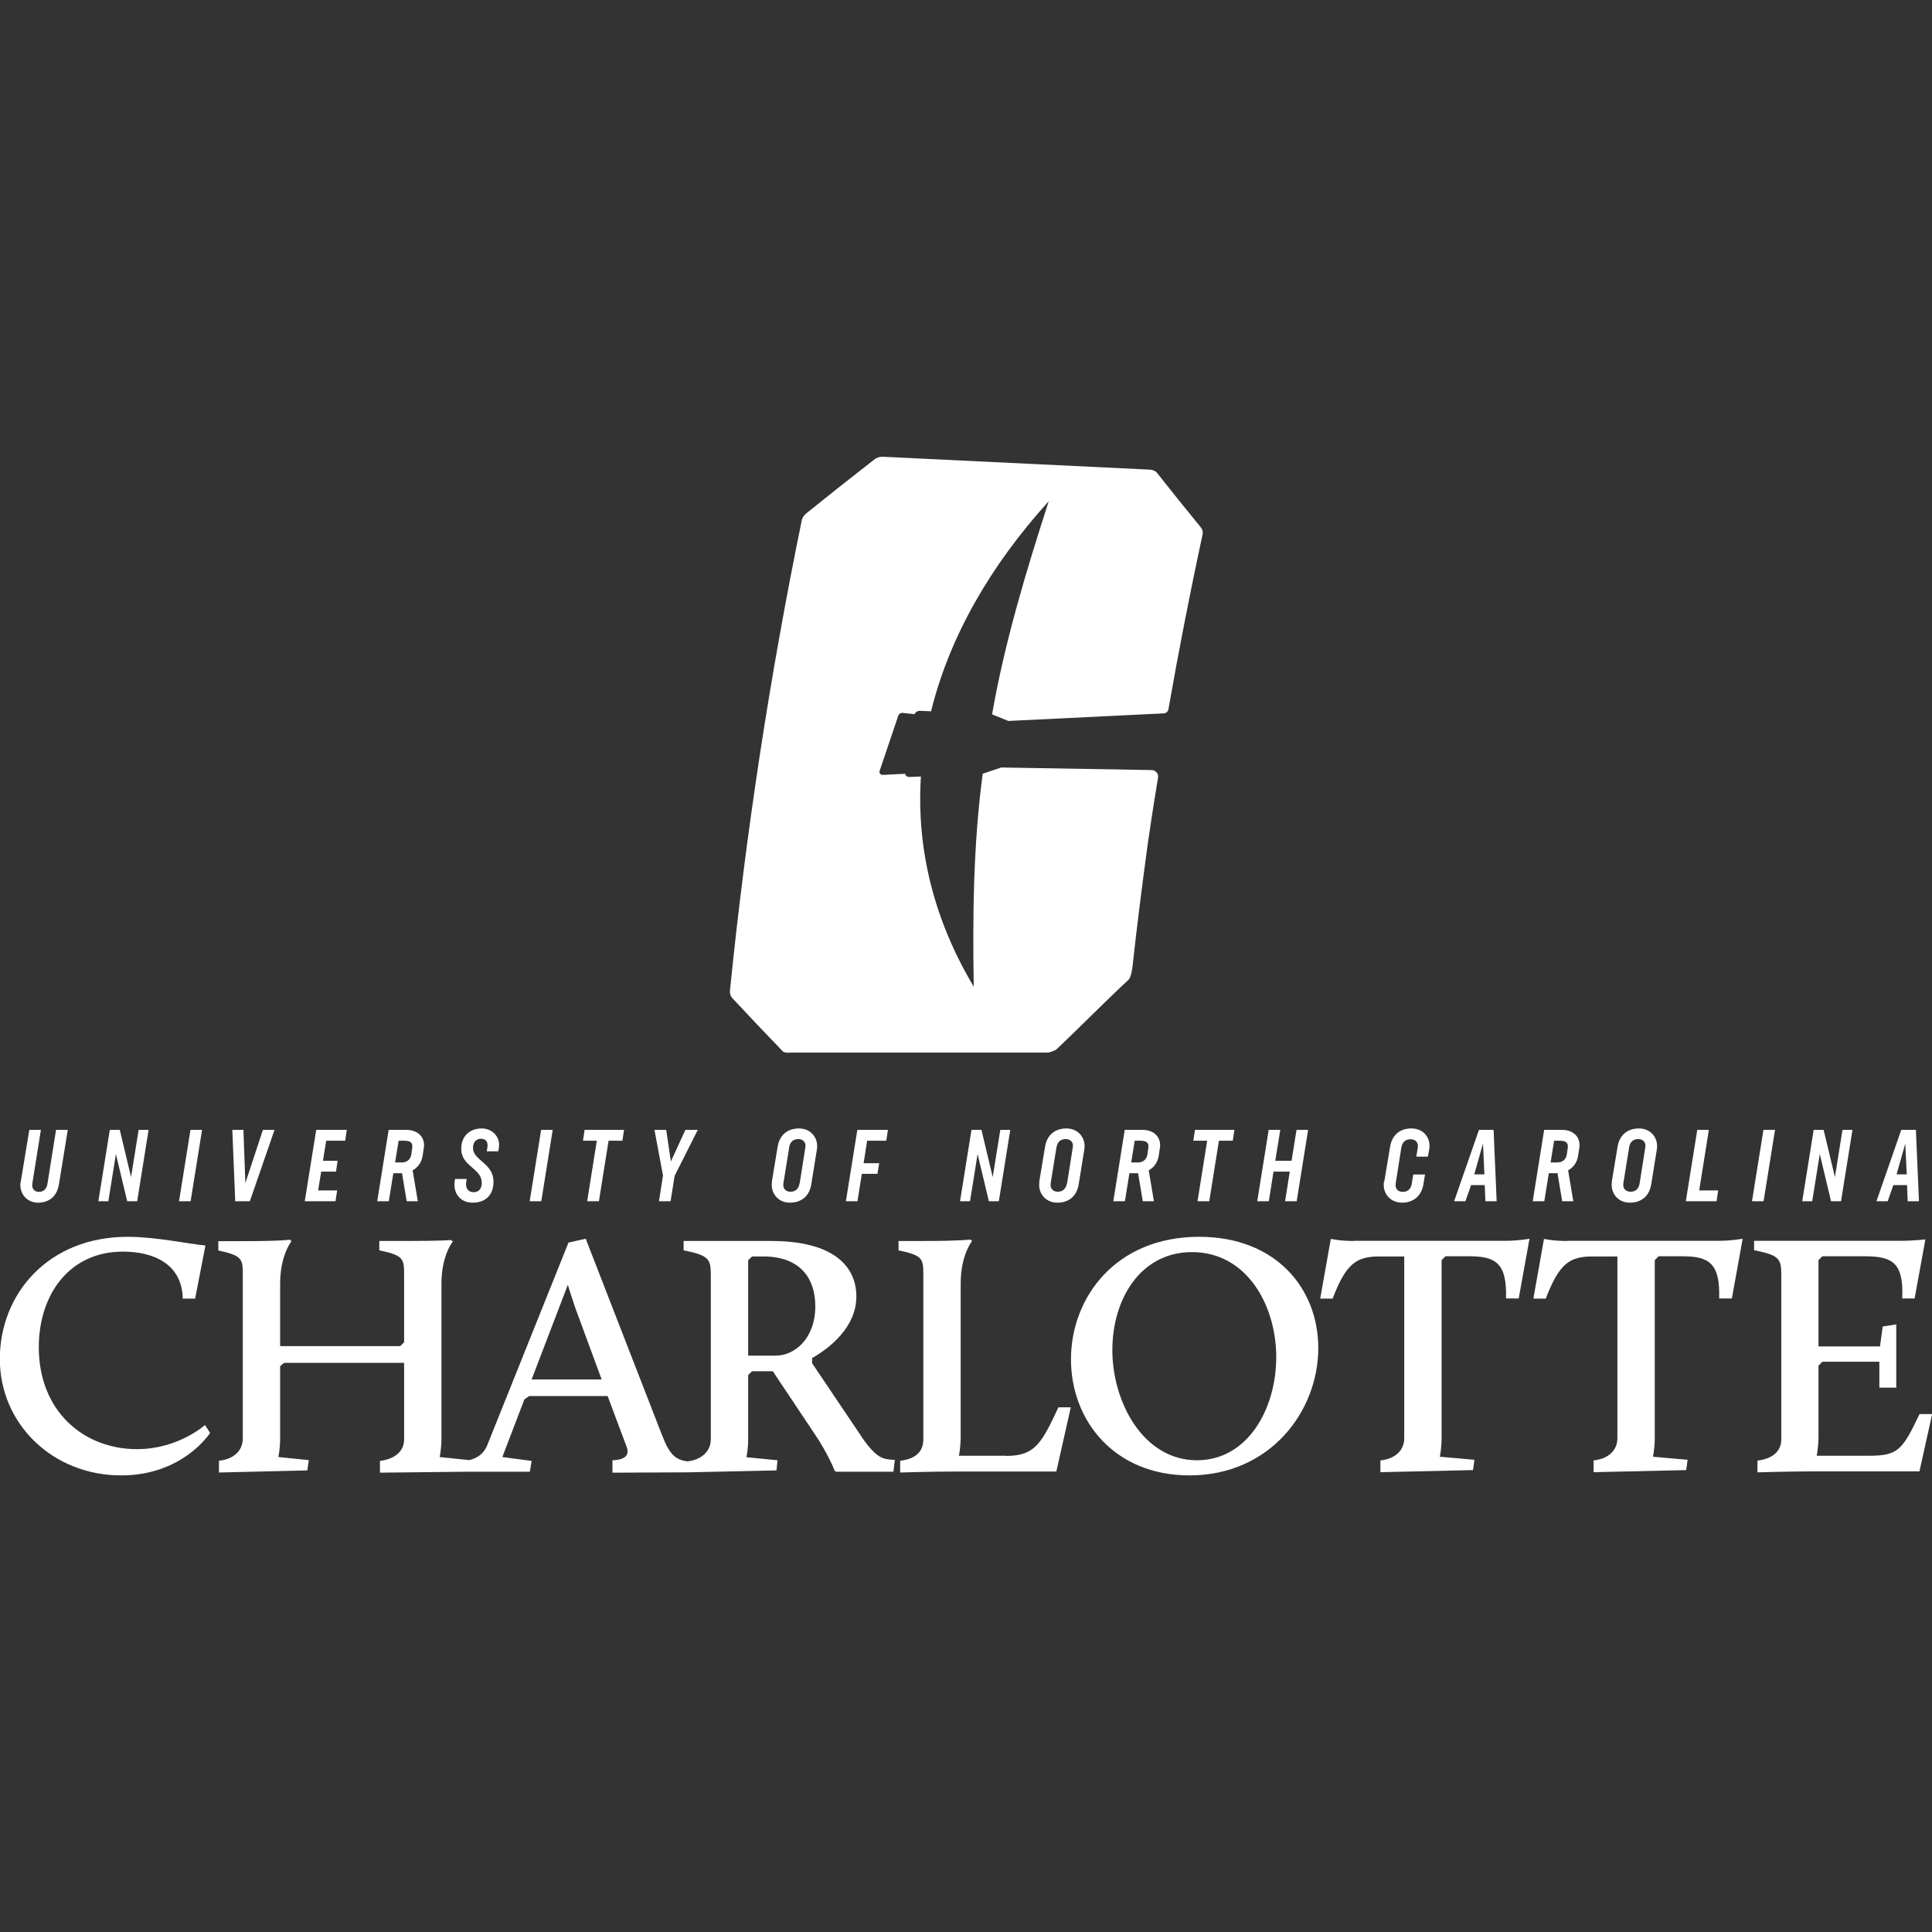 <?xml version="1.0" encoding="UTF-8"?>
<svg id="Layer_1" data-name="Layer 1" xmlns="http://www.w3.org/2000/svg" viewBox="0 0 120 120">
  <rect x="0" y="0" width="120" height="120" fill="#333333" stroke="none"/>
  <defs>
    <style>
      .cls-1 {
        fill: #fff;
        stroke-width: 0px;
      }
    </style>
  </defs>
  <path class="cls-1" d="M118.45,73.61h-.85l-.35,1h-.7l1.54-4.43h.91l.19,4.43h-.7l-.04-1ZM117.81,72.94h.62l-.09-1.91-.54,1.91Z"/>
  <g>
    <path class="cls-1" d="M1.29,73.4l.53-3.22h.72l-.53,3.32c-.06.31.12.53.41.53s.48-.19.53-.52l.53-3.33h.73l-.55,3.38c-.11.7-.57,1.14-1.3,1.14s-1.19-.62-1.08-1.3Z"/>
    <path class="cls-1" d="M9.23,70.18l-.71,4.43h-.62l-.7-2.93-.47,2.93h-.62l.71-4.43h.62l.7,2.93.47-2.93h.63Z"/>
    <path class="cls-1" d="M11.83,70.18h.72l-.71,4.43h-.72l.71-4.43Z"/>
    <path class="cls-1" d="M109.53,70.18h.72l-.71,4.43h-.72l.71-4.43Z"/>
    <path class="cls-1" d="M115.06,70.18l-.71,4.43h-.62l-.7-2.93-.47,2.93h-.62l.71-4.43h.62l.7,2.93.47-2.93h.63Z"/>
    <path class="cls-1" d="M61.04,48.04c-.59,4.42-.63,8.84-.56,13.24-2.37-3.96-3.58-8.38-3.28-13.05l-.72.03c-.14,0-.24-.08-.26-.2l-1.38.07c-.14,0-.24-.1-.21-.23l1.15-3.41c.03-.13.15-.22.29-.21l.73.08c.05-.12.19-.21.32-.21l.71.03c1.15-4.67,3.72-9.09,7.31-13.05-1.42,4.39-2.75,8.81-3.52,13.24l1.01.41,9.64-.47c.14,0,.27-.1.3-.24,0,0,0,0,0,0,.61-3.49,1.37-7.39,2.12-10.85.04-.18,0-.33-.11-.47-.91-1.11-1.81-2.23-2.7-3.36-.11-.14-.27-.21-.47-.22-5.53-.27-11.06-.53-16.59-.8-.19,0-.37.05-.54.19-1.4,1.09-2.79,2.19-4.18,3.31-.17.14-.28.3-.31.49-1.97,9.62-3.46,19.35-4.45,29.15-.02.19.03.36.16.5,1.03,1.11,2.08,2.21,3.12,3.29.11.12.48.08.48.08h16s.4-.09.54-.22c1.25-1.18,3.18-3.13,4.44-4.29.16-.14.24-.64.26-.82.27-2.46.58-4.91.91-7.35.04-.3.08-.6.13-.89.16-1.13.36-2.37.55-3.52.04-.24-.15-.45-.4-.46l-9.34-.16-1.13.38Z"/>
    <path class="cls-1" d="M17.05,70.18l-1.53,4.43h-.91l-.18-4.43h.69l.12,3.3,1.09-3.3h.72Z"/>
    <path class="cls-1" d="M20.26,70.85l-.2,1.25h.91l-.1.67h-.92l-.19,1.17h1.18l-.1.67h-1.91l.71-4.43h1.9l-.1.67h-1.19Z"/>
    <path class="cls-1" d="M26.32,71.32l-.07.46c-.06.41-.29.73-.62.91l.32,1.92h-.69l-.29-1.74h-.54l-.28,1.74h-.72l.71-4.43h1.12c.71,0,1.18.48,1.06,1.15ZM25.19,70.85h-.43l-.22,1.35h.44c.28,0,.51-.18.56-.46l.06-.4c.06-.33-.09-.48-.41-.48Z"/>
    <path class="cls-1" d="M28.24,73.38l.02-.15h.73l-.03.16c-.07.41.12.66.46.66.37,0,.52-.29.5-.63-.03-.85-1.23-.97-1.27-2.01-.03-.78.47-1.32,1.27-1.32.75,0,1.16.63,1.07,1.17l-.04.25h-.72l.04-.22c.06-.33-.07-.56-.39-.56-.36,0-.51.28-.5.6.03.75,1.23.91,1.27,2.01.03.84-.46,1.36-1.29,1.36-.78,0-1.22-.59-1.12-1.32Z"/>
    <path class="cls-1" d="M33.61,70.18h.72l-.71,4.43h-.72l.71-4.43Z"/>
    <path class="cls-1" d="M38.67,70.85h-.87l-.6,3.76h-.73l.6-3.76h-.86l.1-.67h2.45l-.1.67Z"/>
    <path class="cls-1" d="M41.9,73.05l-.25,1.56h-.72l.25-1.6-.53-2.83h.73l.29,1.96.9-1.96h.77l-1.45,2.88Z"/>
    <path class="cls-1" d="M47.94,73.4l.36-2.17c.11-.7.58-1.14,1.33-1.14s1.22.61,1.11,1.3l-.35,2.17c-.11.7-.58,1.14-1.33,1.14s-1.22-.62-1.11-1.3ZM49.67,73.5l.35-2.22c.06-.32-.13-.53-.44-.53s-.51.18-.56.51l-.36,2.23c-.05.31.12.53.44.53s.51-.19.56-.52Z"/>
    <path class="cls-1" d="M53.86,70.85l-.22,1.4h.97l-.11.66h-.97l-.27,1.7h-.72l.71-4.43h1.9l-.1.67h-1.19Z"/>
    <path class="cls-1" d="M62.75,70.18l-.71,4.43h-.62l-.7-2.93-.47,2.93h-.62l.71-4.43h.62l.7,2.93.47-2.93h.63Z"/>
    <path class="cls-1" d="M64.55,73.4l.36-2.17c.11-.7.58-1.14,1.33-1.14s1.22.61,1.11,1.3l-.35,2.17c-.11.7-.58,1.14-1.33,1.14s-1.22-.62-1.11-1.3ZM66.28,73.5l.35-2.22c.06-.32-.12-.53-.44-.53s-.51.18-.57.51l-.36,2.23c-.05.31.13.53.44.53s.51-.19.57-.52Z"/>
    <path class="cls-1" d="M72.04,71.32l-.07.46c-.06.41-.29.73-.62.91l.32,1.92h-.69l-.29-1.74h-.54l-.28,1.74h-.72l.71-4.43h1.12c.71,0,1.18.48,1.06,1.15ZM70.91,70.85h-.43l-.22,1.35h.44c.28,0,.51-.18.56-.46l.06-.4c.06-.33-.09-.48-.41-.48Z"/>
    <path class="cls-1" d="M76.58,70.85h-.87l-.6,3.76h-.73l.6-3.76h-.86l.1-.67h2.45l-.1.67Z"/>
    <path class="cls-1" d="M81.25,70.18l-.71,4.43h-.72l.29-1.84h-1.01l-.29,1.84h-.72l.71-4.43h.72l-.31,1.92h1.01l.31-1.92h.72Z"/>
    <path class="cls-1" d="M85.98,73.39l.36-2.16c.11-.7.58-1.14,1.32-1.14.78,0,1.23.61,1.11,1.3l-.08.45h-.72l.09-.55c.06-.32-.14-.53-.45-.53s-.51.18-.57.51l-.35,2.23c-.05.31.12.53.44.53s.51-.19.56-.52l.09-.56h.73l-.1.61c-.11.68-.58,1.14-1.33,1.14s-1.23-.61-1.12-1.3Z"/>
    <path class="cls-1" d="M92.22,73.61h-.85l-.35,1h-.7l1.54-4.43h.91l.19,4.43h-.7l-.04-1ZM91.58,72.94h.62l-.09-1.91-.54,1.91Z"/>
    <path class="cls-1" d="M98.09,71.32l-.07.46c-.06.41-.29.73-.62.91l.32,1.92h-.69l-.29-1.74h-.54l-.28,1.74h-.72l.71-4.43h1.12c.72,0,1.18.48,1.06,1.15ZM96.96,70.85h-.43l-.22,1.35h.44c.28,0,.51-.18.56-.46l.06-.4c.06-.33-.09-.48-.41-.48Z"/>
    <path class="cls-1" d="M100.11,73.4l.36-2.17c.11-.7.58-1.14,1.33-1.14s1.22.61,1.11,1.3l-.35,2.17c-.11.7-.58,1.14-1.33,1.14s-1.22-.62-1.11-1.3ZM101.84,73.5l.35-2.22c.06-.32-.13-.53-.44-.53s-.51.18-.56.51l-.36,2.23c-.05.31.13.53.45.53s.51-.19.56-.52Z"/>
    <path class="cls-1" d="M106.72,73.94l-.1.67h-1.91l.71-4.43h.72l-.6,3.76h1.18Z"/>
    <g>
      <path class="cls-1" d="M8.52,90.01c-3.37,0-6.11-2.4-6.11-6.33,0-3.24,1.87-5.94,5.23-5.94,1.84,0,3.67.73,3.71,2.92h.77l.64-3.3c-1.14-.11-3.11-.54-4.83-.54-4.93,0-7.94,3.54-7.94,7.59s3.3,7.23,7.53,7.23c3.86,0,5.53-2.64,5.53-2.64l-.32-.49s-1.65,1.5-4.23,1.5Z"/>
      <path class="cls-1" d="M53.53,89.26l-3.09-4.59v-.32c1.07-.6,2.75-1.91,2.75-3.82s-1.46-3.45-5.28-3.45h-5.45v.58c1.59.32,1.69.54,1.69,1.57v10.17c0,.73-.56,1.27-1.46,1.37-.73-.11-1.09-.39-1.57-1.63l-4.74-12.2-1.07.24-5.04,12.57c-.15.39-.47.79-1.13.94l-1.83-.19s.11-.51.11-1.16v-9.61c0-1.78.71-2.62.71-2.62l-.11-.09s-.56.06-2.83.06h-1.63v.58c1.54.32,1.54.54,1.54,1.57v4.14l-.24.24h-7.46v-3.88c0-1.78.71-2.64.71-2.64l-.11-.09s-.56.09-2.83.09h-1.61v.58c1.52.32,1.52.54,1.52,1.57v10.1c0,.77-.56,1.29-1.48,1.39v.73l5.49-.13.09-.64-1.89-.19s.11-.51.11-1.16v-4.48l.24-.21h7.46v4.76c0,.73-.58,1.22-1.5,1.33v.73l5.51-.06h3.8l.11-.67-1.82-.24,1.37-3.58.3-.21h4.87l1.18,3.15c.24.64-.28.82-.88.84v.77l4.66-.02h0s5.53-.12,5.53-.12l.06-.63-1.93-.19s.11-.47.11-1.09v-4.01l.24-.24h1.29l2.55,3.82c.92,1.35,1.29,2.36,1.29,2.36l.09.06h3.56l.09-.73-.24-.02c-.49-.04-.9-.09-1.8-1.37ZM33.02,85.68l2.25-5.88c.11.39.32,1.01.47,1.46l1.63,4.42h-4.35ZM48.19,84.2h-1.72v-5.92l.24-.24h.69c2.36,0,3.24,1.42,3.24,3.09,0,2.04-1.31,3.07-2.45,3.07Z"/>
      <path class="cls-1" d="M62.47,90.42h-2.91s.11-.54.11-1.18v-9.52c0-1.78.71-2.64.71-2.64l-.11-.09s-.6.09-2.83.09h-1.63v.58c1.54.32,1.54.54,1.54,1.57v10.17c0,.77-.49,1.22-1.44,1.33v.73s2.06-.06,3.3-.06h6.4l.9-3.99h-.77c-1.07,2.3-1.48,3.02-3.28,3.02Z"/>
      <path class="cls-1" d="M74.48,76.82c-5.21,0-7.96,3.8-7.96,7.61s2.7,7.21,7.36,7.21c4.98,0,8-3.95,8-7.91,0-3.71-2.64-6.91-7.4-6.91ZM74.35,90.7c-3.37,0-5.26-3.65-5.26-6.84s1.76-6.09,4.95-6.09c3.41,0,5.23,3.32,5.23,6.52s-1.76,6.41-4.93,6.41Z"/>
      <path class="cls-1" d="M84.1,77.08c-.88,0-1.44-.13-1.44-.13l-.66,3.71h.77c.84-2.19,1.48-2.62,2.92-2.62h1.53v11.28c0,.77-.56,1.29-1.48,1.39v.73l5.75-.13.09-.64-2.15-.19s.11-.51.11-1.16v-11.05l.24-.24h1.49c1.63,0,2.34.43,2.27,2.62h.79l.67-3.71s-.67.13-1.54.13h-9.35Z"/>
      <path class="cls-1" d="M97.34,77.08c-.88,0-1.44-.13-1.44-.13l-.66,3.71h.77c.84-2.19,1.48-2.62,2.92-2.62h1.53v11.28c0,.77-.56,1.29-1.48,1.39v.73l5.75-.13.09-.64-2.15-.19s.11-.51.11-1.16v-11.05l.24-.24h1.49c1.63,0,2.34.43,2.27,2.62h.79l.67-3.71s-.67.13-1.54.13h-9.35Z"/>
      <path class="cls-1" d="M119.23,87.82c-1.07,2.25-1.33,2.6-3.17,2.6h-3.22s.11-.56.11-1.2v-4.4l.24-.24h3.54v1.61h1.05v-3.93l-.84.13-.17,1.24h-3.82v-5.36l.24-.24h2.64c1.72,0,2.42.41,2.32,2.62h.77l.67-3.67s-.71.09-1.59.09h-9.05v.58c1.59.32,1.69.54,1.69,1.57v10.17c0,.77-.56,1.22-1.48,1.33v.73s2.1-.06,3.35-.06h6.71l.79-3.56h-.77Z"/>
    </g>
  </g>
</svg>